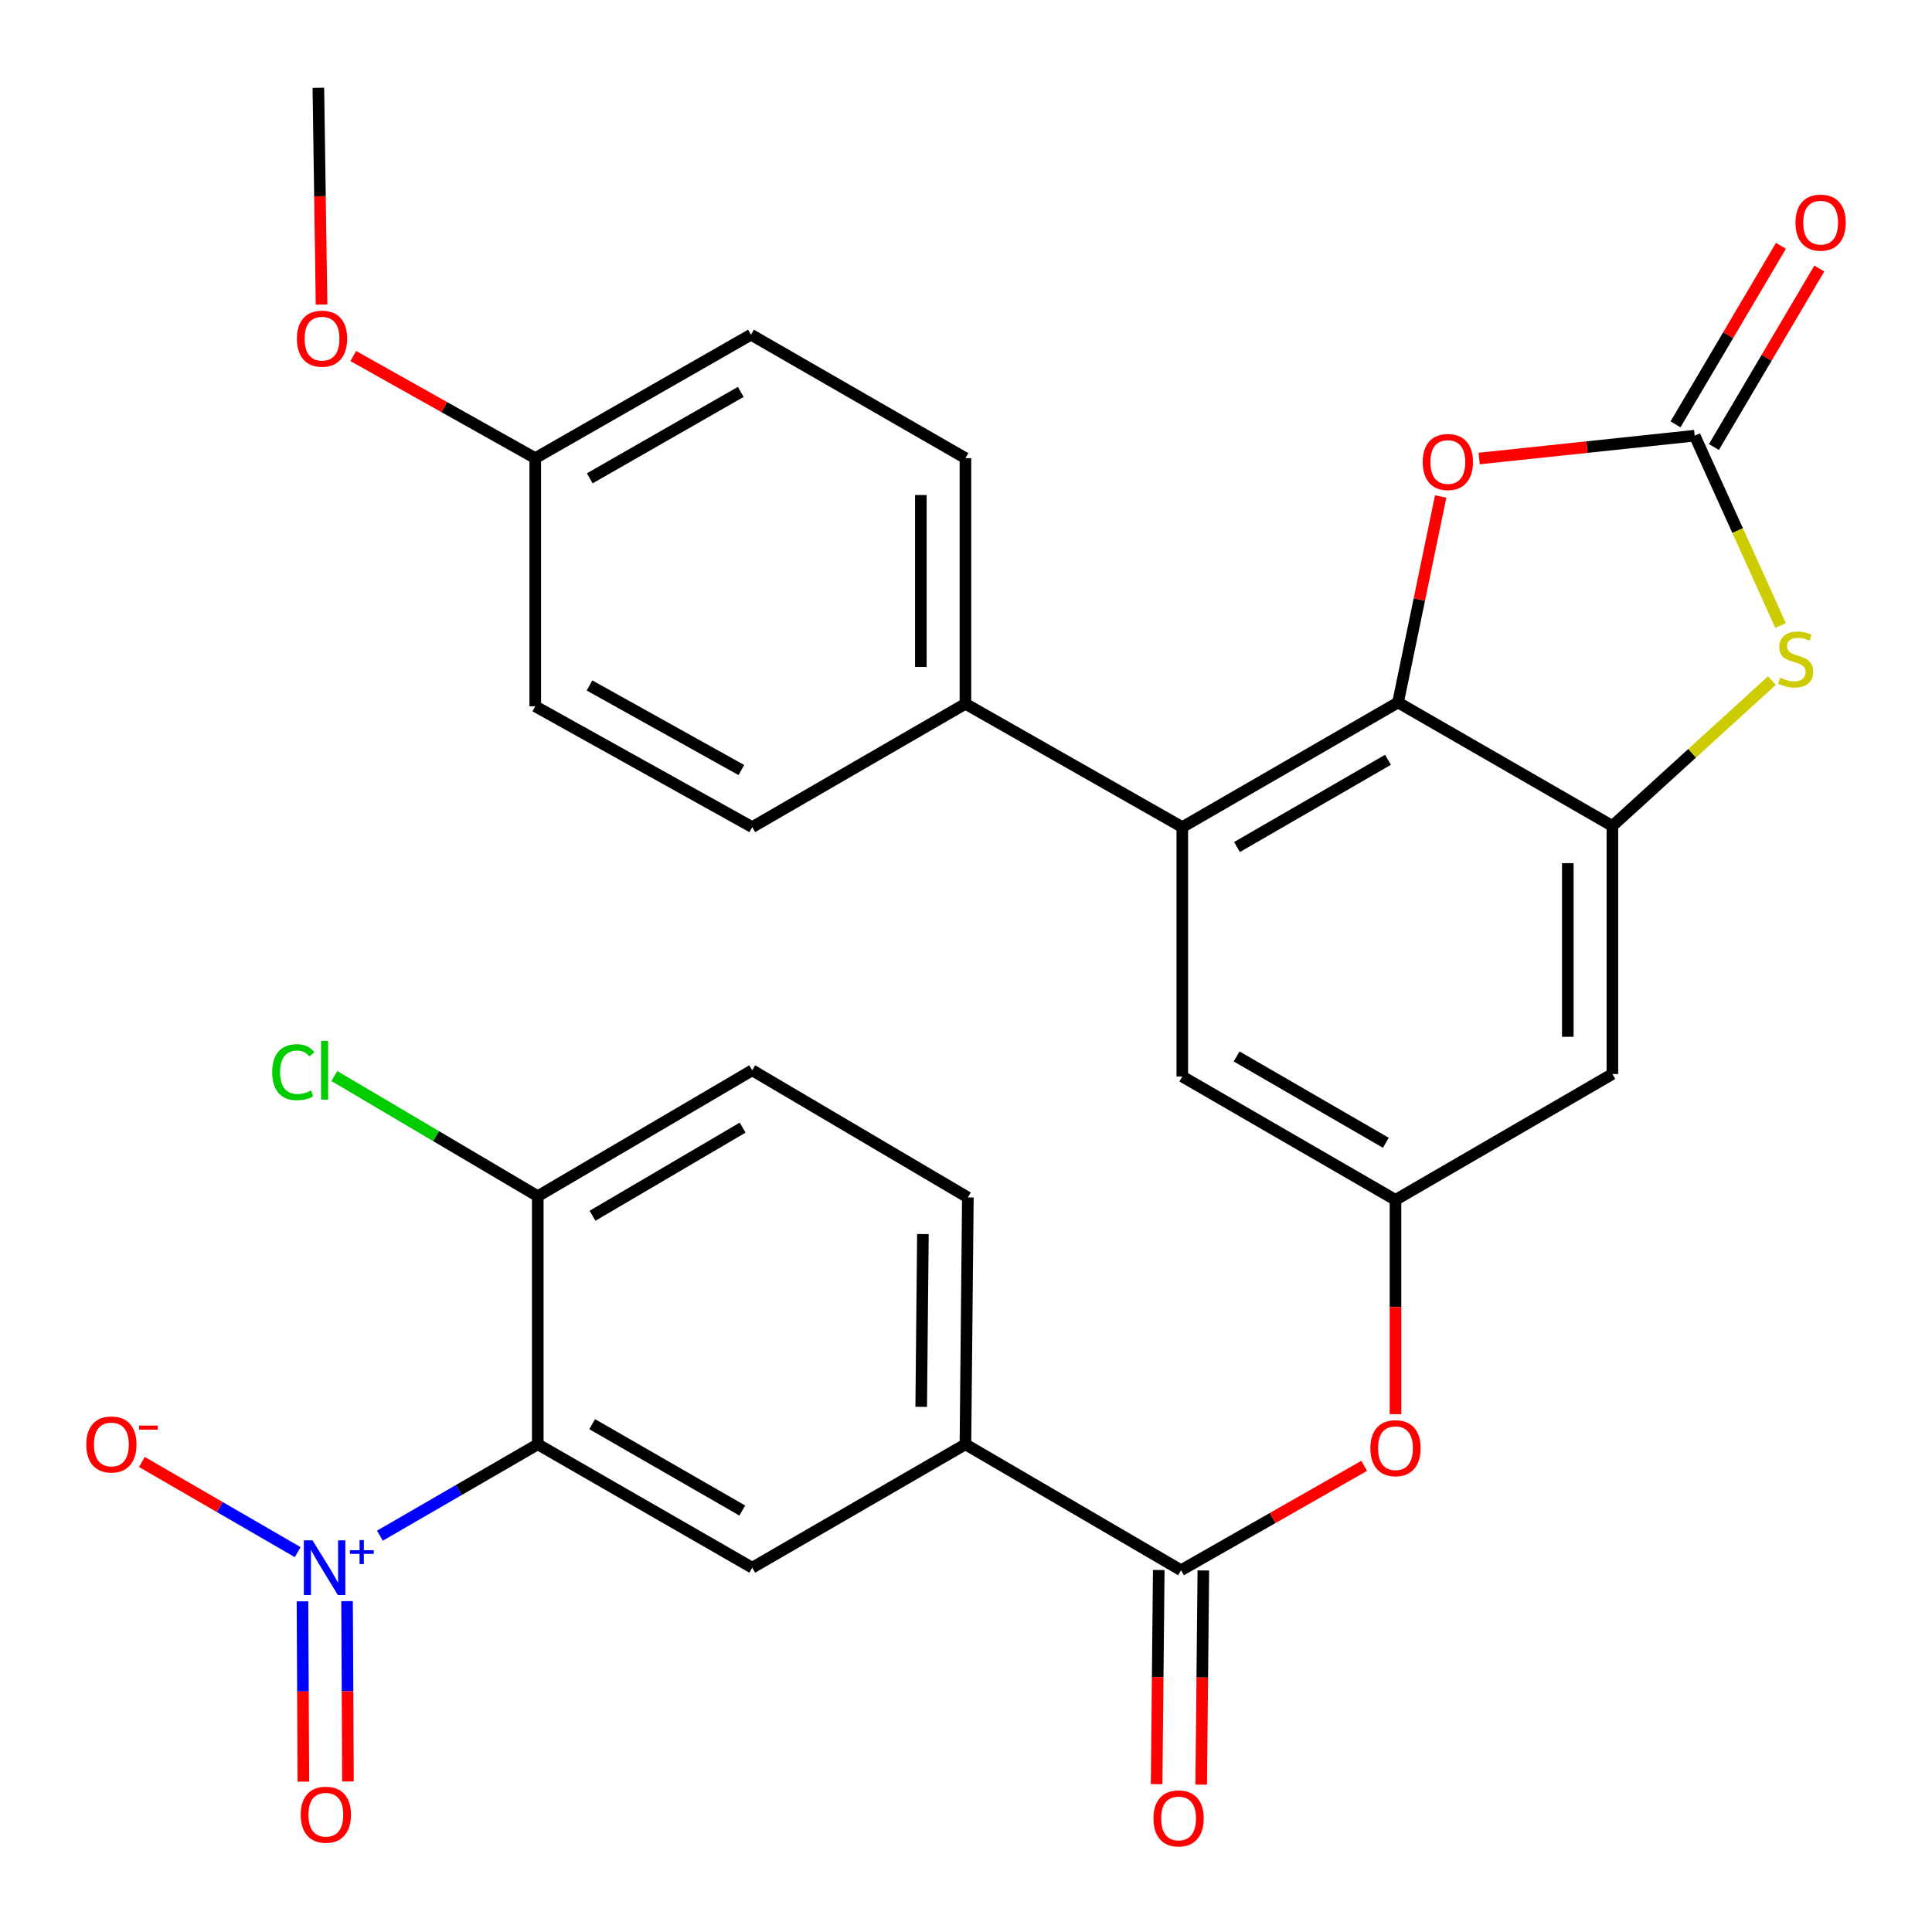 <?xml version='1.0' encoding='iso-8859-1'?>
<svg version='1.1' baseProfile='full'
              xmlns='http://www.w3.org/2000/svg'
                      xmlns:rdkit='http://www.rdkit.org/xml'
                      xmlns:xlink='http://www.w3.org/1999/xlink'
                  xml:space='preserve'
width='1000px' height='1000px' viewBox='0 0 1000 1000'>
<!-- END OF HEADER -->
<rect style='opacity:1.0;fill:#FFFFFF;stroke:none' width='1000' height='1000' x='0' y='0'> </rect>
<path class='bond-0' d='M 196.639,794.866 L 237.495,771.22' style='fill:none;fill-rule:evenodd;stroke:#0000FF;stroke-width:6px;stroke-linecap:butt;stroke-linejoin:miter;stroke-opacity:1' />
<path class='bond-0' d='M 237.495,771.22 L 278.351,747.573' style='fill:none;fill-rule:evenodd;stroke:#000000;stroke-width:6px;stroke-linecap:butt;stroke-linejoin:miter;stroke-opacity:1' />
<path class='bond-14' d='M 154.079,803.378 L 113.757,780.043' style='fill:none;fill-rule:evenodd;stroke:#0000FF;stroke-width:6px;stroke-linecap:butt;stroke-linejoin:miter;stroke-opacity:1' />
<path class='bond-14' d='M 113.757,780.043 L 73.435,756.708' style='fill:none;fill-rule:evenodd;stroke:#FF0000;stroke-width:6px;stroke-linecap:butt;stroke-linejoin:miter;stroke-opacity:1' />
<path class='bond-17' d='M 156.556,828.852 L 156.795,875.519' style='fill:none;fill-rule:evenodd;stroke:#0000FF;stroke-width:6px;stroke-linecap:butt;stroke-linejoin:miter;stroke-opacity:1' />
<path class='bond-17' d='M 156.795,875.519 L 157.034,922.186' style='fill:none;fill-rule:evenodd;stroke:#FF0000;stroke-width:6px;stroke-linecap:butt;stroke-linejoin:miter;stroke-opacity:1' />
<path class='bond-17' d='M 179.635,828.733 L 179.874,875.4' style='fill:none;fill-rule:evenodd;stroke:#0000FF;stroke-width:6px;stroke-linecap:butt;stroke-linejoin:miter;stroke-opacity:1' />
<path class='bond-17' d='M 179.874,875.4 L 180.113,922.067' style='fill:none;fill-rule:evenodd;stroke:#FF0000;stroke-width:6px;stroke-linecap:butt;stroke-linejoin:miter;stroke-opacity:1' />
<path class='bond-8' d='M 278.351,747.573 L 389.348,811.438' style='fill:none;fill-rule:evenodd;stroke:#000000;stroke-width:6px;stroke-linecap:butt;stroke-linejoin:miter;stroke-opacity:1' />
<path class='bond-8' d='M 306.51,737.149 L 384.209,781.854' style='fill:none;fill-rule:evenodd;stroke:#000000;stroke-width:6px;stroke-linecap:butt;stroke-linejoin:miter;stroke-opacity:1' />
<path class='bond-13' d='M 278.351,747.573 L 278.351,619.151' style='fill:none;fill-rule:evenodd;stroke:#000000;stroke-width:6px;stroke-linecap:butt;stroke-linejoin:miter;stroke-opacity:1' />
<path class='bond-1' d='M 723.624,363.6 L 611.959,428.119' style='fill:none;fill-rule:evenodd;stroke:#000000;stroke-width:6px;stroke-linecap:butt;stroke-linejoin:miter;stroke-opacity:1' />
<path class='bond-1' d='M 718.421,393.262 L 640.255,438.425' style='fill:none;fill-rule:evenodd;stroke:#000000;stroke-width:6px;stroke-linecap:butt;stroke-linejoin:miter;stroke-opacity:1' />
<path class='bond-5' d='M 723.624,363.6 L 734.654,310.295' style='fill:none;fill-rule:evenodd;stroke:#000000;stroke-width:6px;stroke-linecap:butt;stroke-linejoin:miter;stroke-opacity:1' />
<path class='bond-5' d='M 734.654,310.295 L 745.684,256.99' style='fill:none;fill-rule:evenodd;stroke:#FF0000;stroke-width:6px;stroke-linecap:butt;stroke-linejoin:miter;stroke-opacity:1' />
<path class='bond-31' d='M 723.624,363.6 L 834.571,427.517' style='fill:none;fill-rule:evenodd;stroke:#000000;stroke-width:6px;stroke-linecap:butt;stroke-linejoin:miter;stroke-opacity:1' />
<path class='bond-2' d='M 834.571,427.517 L 834.571,555.901' style='fill:none;fill-rule:evenodd;stroke:#000000;stroke-width:6px;stroke-linecap:butt;stroke-linejoin:miter;stroke-opacity:1' />
<path class='bond-2' d='M 811.491,446.774 L 811.491,536.643' style='fill:none;fill-rule:evenodd;stroke:#000000;stroke-width:6px;stroke-linecap:butt;stroke-linejoin:miter;stroke-opacity:1' />
<path class='bond-4' d='M 834.571,427.517 L 875.86,389.882' style='fill:none;fill-rule:evenodd;stroke:#000000;stroke-width:6px;stroke-linecap:butt;stroke-linejoin:miter;stroke-opacity:1' />
<path class='bond-4' d='M 875.86,389.882 L 917.15,352.248' style='fill:none;fill-rule:evenodd;stroke:#CCCC00;stroke-width:6px;stroke-linecap:butt;stroke-linejoin:miter;stroke-opacity:1' />
<path class='bond-3' d='M 877.177,225.51 L 899.397,274.634' style='fill:none;fill-rule:evenodd;stroke:#000000;stroke-width:6px;stroke-linecap:butt;stroke-linejoin:miter;stroke-opacity:1' />
<path class='bond-3' d='M 899.397,274.634 L 921.618,323.757' style='fill:none;fill-rule:evenodd;stroke:#CCCC00;stroke-width:6px;stroke-linecap:butt;stroke-linejoin:miter;stroke-opacity:1' />
<path class='bond-18' d='M 887.113,231.378 L 914.395,185.182' style='fill:none;fill-rule:evenodd;stroke:#000000;stroke-width:6px;stroke-linecap:butt;stroke-linejoin:miter;stroke-opacity:1' />
<path class='bond-18' d='M 914.395,185.182 L 941.677,138.986' style='fill:none;fill-rule:evenodd;stroke:#FF0000;stroke-width:6px;stroke-linecap:butt;stroke-linejoin:miter;stroke-opacity:1' />
<path class='bond-18' d='M 867.241,219.642 L 894.523,173.446' style='fill:none;fill-rule:evenodd;stroke:#000000;stroke-width:6px;stroke-linecap:butt;stroke-linejoin:miter;stroke-opacity:1' />
<path class='bond-18' d='M 894.523,173.446 L 921.805,127.25' style='fill:none;fill-rule:evenodd;stroke:#FF0000;stroke-width:6px;stroke-linecap:butt;stroke-linejoin:miter;stroke-opacity:1' />
<path class='bond-32' d='M 877.177,225.51 L 821.393,231.421' style='fill:none;fill-rule:evenodd;stroke:#000000;stroke-width:6px;stroke-linecap:butt;stroke-linejoin:miter;stroke-opacity:1' />
<path class='bond-32' d='M 821.393,231.421 L 765.608,237.332' style='fill:none;fill-rule:evenodd;stroke:#FF0000;stroke-width:6px;stroke-linecap:butt;stroke-linejoin:miter;stroke-opacity:1' />
<path class='bond-6' d='M 611.959,428.119 L 611.959,557.209' style='fill:none;fill-rule:evenodd;stroke:#000000;stroke-width:6px;stroke-linecap:butt;stroke-linejoin:miter;stroke-opacity:1' />
<path class='bond-16' d='M 611.959,428.119 L 499.705,364.28' style='fill:none;fill-rule:evenodd;stroke:#000000;stroke-width:6px;stroke-linecap:butt;stroke-linejoin:miter;stroke-opacity:1' />
<path class='bond-7' d='M 611.306,812.746 L 499.705,747.573' style='fill:none;fill-rule:evenodd;stroke:#000000;stroke-width:6px;stroke-linecap:butt;stroke-linejoin:miter;stroke-opacity:1' />
<path class='bond-12' d='M 611.306,812.746 L 658.708,785.735' style='fill:none;fill-rule:evenodd;stroke:#000000;stroke-width:6px;stroke-linecap:butt;stroke-linejoin:miter;stroke-opacity:1' />
<path class='bond-12' d='M 658.708,785.735 L 706.11,758.724' style='fill:none;fill-rule:evenodd;stroke:#FF0000;stroke-width:6px;stroke-linecap:butt;stroke-linejoin:miter;stroke-opacity:1' />
<path class='bond-19' d='M 599.767,812.632 L 599.219,868.059' style='fill:none;fill-rule:evenodd;stroke:#000000;stroke-width:6px;stroke-linecap:butt;stroke-linejoin:miter;stroke-opacity:1' />
<path class='bond-19' d='M 599.219,868.059 L 598.671,923.486' style='fill:none;fill-rule:evenodd;stroke:#FF0000;stroke-width:6px;stroke-linecap:butt;stroke-linejoin:miter;stroke-opacity:1' />
<path class='bond-19' d='M 622.845,812.86 L 622.297,868.287' style='fill:none;fill-rule:evenodd;stroke:#000000;stroke-width:6px;stroke-linecap:butt;stroke-linejoin:miter;stroke-opacity:1' />
<path class='bond-19' d='M 622.297,868.287 L 621.749,923.714' style='fill:none;fill-rule:evenodd;stroke:#FF0000;stroke-width:6px;stroke-linecap:butt;stroke-linejoin:miter;stroke-opacity:1' />
<path class='bond-9' d='M 389.348,811.438 L 499.705,747.573' style='fill:none;fill-rule:evenodd;stroke:#000000;stroke-width:6px;stroke-linecap:butt;stroke-linejoin:miter;stroke-opacity:1' />
<path class='bond-30' d='M 499.705,747.573 L 500.962,619.804' style='fill:none;fill-rule:evenodd;stroke:#000000;stroke-width:6px;stroke-linecap:butt;stroke-linejoin:miter;stroke-opacity:1' />
<path class='bond-30' d='M 476.816,728.181 L 477.695,638.743' style='fill:none;fill-rule:evenodd;stroke:#000000;stroke-width:6px;stroke-linecap:butt;stroke-linejoin:miter;stroke-opacity:1' />
<path class='bond-10' d='M 834.571,555.901 L 722.303,621.061' style='fill:none;fill-rule:evenodd;stroke:#000000;stroke-width:6px;stroke-linecap:butt;stroke-linejoin:miter;stroke-opacity:1' />
<path class='bond-11' d='M 722.303,621.061 L 722.303,676.513' style='fill:none;fill-rule:evenodd;stroke:#000000;stroke-width:6px;stroke-linecap:butt;stroke-linejoin:miter;stroke-opacity:1' />
<path class='bond-11' d='M 722.303,676.513 L 722.303,731.966' style='fill:none;fill-rule:evenodd;stroke:#FF0000;stroke-width:6px;stroke-linecap:butt;stroke-linejoin:miter;stroke-opacity:1' />
<path class='bond-15' d='M 722.303,621.061 L 611.959,557.209' style='fill:none;fill-rule:evenodd;stroke:#000000;stroke-width:6px;stroke-linecap:butt;stroke-linejoin:miter;stroke-opacity:1' />
<path class='bond-15' d='M 717.311,591.507 L 640.07,546.811' style='fill:none;fill-rule:evenodd;stroke:#000000;stroke-width:6px;stroke-linecap:butt;stroke-linejoin:miter;stroke-opacity:1' />
<path class='bond-21' d='M 278.351,619.151 L 389.348,553.978' style='fill:none;fill-rule:evenodd;stroke:#000000;stroke-width:6px;stroke-linecap:butt;stroke-linejoin:miter;stroke-opacity:1' />
<path class='bond-21' d='M 306.686,629.277 L 384.384,583.656' style='fill:none;fill-rule:evenodd;stroke:#000000;stroke-width:6px;stroke-linecap:butt;stroke-linejoin:miter;stroke-opacity:1' />
<path class='bond-24' d='M 278.351,619.151 L 225.701,588.054' style='fill:none;fill-rule:evenodd;stroke:#000000;stroke-width:6px;stroke-linecap:butt;stroke-linejoin:miter;stroke-opacity:1' />
<path class='bond-24' d='M 225.701,588.054 L 173.05,556.957' style='fill:none;fill-rule:evenodd;stroke:#00CC00;stroke-width:6px;stroke-linecap:butt;stroke-linejoin:miter;stroke-opacity:1' />
<path class='bond-22' d='M 499.705,364.28 L 499.705,237.14' style='fill:none;fill-rule:evenodd;stroke:#000000;stroke-width:6px;stroke-linecap:butt;stroke-linejoin:miter;stroke-opacity:1' />
<path class='bond-22' d='M 476.626,345.209 L 476.626,256.211' style='fill:none;fill-rule:evenodd;stroke:#000000;stroke-width:6px;stroke-linecap:butt;stroke-linejoin:miter;stroke-opacity:1' />
<path class='bond-23' d='M 499.705,364.28 L 389.348,428.119' style='fill:none;fill-rule:evenodd;stroke:#000000;stroke-width:6px;stroke-linecap:butt;stroke-linejoin:miter;stroke-opacity:1' />
<path class='bond-20' d='M 500.962,619.804 L 389.348,553.978' style='fill:none;fill-rule:evenodd;stroke:#000000;stroke-width:6px;stroke-linecap:butt;stroke-linejoin:miter;stroke-opacity:1' />
<path class='bond-27' d='M 499.705,237.14 L 388.694,173.236' style='fill:none;fill-rule:evenodd;stroke:#000000;stroke-width:6px;stroke-linecap:butt;stroke-linejoin:miter;stroke-opacity:1' />
<path class='bond-26' d='M 389.348,428.119 L 277.043,365.575' style='fill:none;fill-rule:evenodd;stroke:#000000;stroke-width:6px;stroke-linecap:butt;stroke-linejoin:miter;stroke-opacity:1' />
<path class='bond-26' d='M 383.732,398.575 L 305.118,354.793' style='fill:none;fill-rule:evenodd;stroke:#000000;stroke-width:6px;stroke-linecap:butt;stroke-linejoin:miter;stroke-opacity:1' />
<path class='bond-25' d='M 277.043,237.14 L 277.043,365.575' style='fill:none;fill-rule:evenodd;stroke:#000000;stroke-width:6px;stroke-linecap:butt;stroke-linejoin:miter;stroke-opacity:1' />
<path class='bond-28' d='M 277.043,237.14 L 229.946,210.71' style='fill:none;fill-rule:evenodd;stroke:#000000;stroke-width:6px;stroke-linecap:butt;stroke-linejoin:miter;stroke-opacity:1' />
<path class='bond-28' d='M 229.946,210.71 L 182.85,184.281' style='fill:none;fill-rule:evenodd;stroke:#FF0000;stroke-width:6px;stroke-linecap:butt;stroke-linejoin:miter;stroke-opacity:1' />
<path class='bond-33' d='M 277.043,237.14 L 388.694,173.236' style='fill:none;fill-rule:evenodd;stroke:#000000;stroke-width:6px;stroke-linecap:butt;stroke-linejoin:miter;stroke-opacity:1' />
<path class='bond-33' d='M 305.255,247.584 L 383.411,202.852' style='fill:none;fill-rule:evenodd;stroke:#000000;stroke-width:6px;stroke-linecap:butt;stroke-linejoin:miter;stroke-opacity:1' />
<path class='bond-29' d='M 166.429,157.646 L 165.609,101.55' style='fill:none;fill-rule:evenodd;stroke:#FF0000;stroke-width:6px;stroke-linecap:butt;stroke-linejoin:miter;stroke-opacity:1' />
<path class='bond-29' d='M 165.609,101.55 L 164.788,45.455' style='fill:none;fill-rule:evenodd;stroke:#000000;stroke-width:6px;stroke-linecap:butt;stroke-linejoin:miter;stroke-opacity:1' />
<path  class='atom-0' d='M 161.747 797.278
L 171.027 812.278
Q 171.947 813.758, 173.427 816.438
Q 174.907 819.118, 174.987 819.278
L 174.987 797.278
L 178.747 797.278
L 178.747 825.598
L 174.867 825.598
L 164.907 809.198
Q 163.747 807.278, 162.507 805.078
Q 161.307 802.878, 160.947 802.198
L 160.947 825.598
L 157.267 825.598
L 157.267 797.278
L 161.747 797.278
' fill='#0000FF'/>
<path  class='atom-0' d='M 181.123 802.383
L 186.112 802.383
L 186.112 797.129
L 188.33 797.129
L 188.33 802.383
L 193.451 802.383
L 193.451 804.284
L 188.33 804.284
L 188.33 809.564
L 186.112 809.564
L 186.112 804.284
L 181.123 804.284
L 181.123 802.383
' fill='#0000FF'/>
<path  class='atom-5' d='M 921.439 350.767
Q 921.759 350.887, 923.079 351.447
Q 924.399 352.007, 925.839 352.367
Q 927.319 352.687, 928.759 352.687
Q 931.439 352.687, 932.999 351.407
Q 934.559 350.087, 934.559 347.807
Q 934.559 346.247, 933.759 345.287
Q 932.999 344.327, 931.799 343.807
Q 930.599 343.287, 928.599 342.687
Q 926.079 341.927, 924.559 341.207
Q 923.079 340.487, 921.999 338.967
Q 920.959 337.447, 920.959 334.887
Q 920.959 331.327, 923.359 329.127
Q 925.799 326.927, 930.599 326.927
Q 933.879 326.927, 937.599 328.487
L 936.679 331.567
Q 933.279 330.167, 930.719 330.167
Q 927.959 330.167, 926.439 331.327
Q 924.919 332.447, 924.959 334.407
Q 924.959 335.927, 925.719 336.847
Q 926.519 337.767, 927.639 338.287
Q 928.799 338.807, 930.719 339.407
Q 933.279 340.207, 934.799 341.007
Q 936.319 341.807, 937.399 343.447
Q 938.519 345.047, 938.519 347.807
Q 938.519 351.727, 935.879 353.847
Q 933.279 355.927, 928.919 355.927
Q 926.399 355.927, 924.479 355.367
Q 922.599 354.847, 920.359 353.927
L 921.439 350.767
' fill='#CCCC00'/>
<path  class='atom-6' d='M 736.396 239.13
Q 736.396 232.33, 739.756 228.53
Q 743.116 224.73, 749.396 224.73
Q 755.676 224.73, 759.036 228.53
Q 762.396 232.33, 762.396 239.13
Q 762.396 246.01, 758.996 249.93
Q 755.596 253.81, 749.396 253.81
Q 743.156 253.81, 739.756 249.93
Q 736.396 246.05, 736.396 239.13
M 749.396 250.61
Q 753.716 250.61, 756.036 247.73
Q 758.396 244.81, 758.396 239.13
Q 758.396 233.57, 756.036 230.77
Q 753.716 227.93, 749.396 227.93
Q 745.076 227.93, 742.716 230.73
Q 740.396 233.53, 740.396 239.13
Q 740.396 244.85, 742.716 247.73
Q 745.076 250.61, 749.396 250.61
' fill='#FF0000'/>
<path  class='atom-13' d='M 709.303 749.576
Q 709.303 742.776, 712.663 738.976
Q 716.023 735.176, 722.303 735.176
Q 728.583 735.176, 731.943 738.976
Q 735.303 742.776, 735.303 749.576
Q 735.303 756.456, 731.903 760.376
Q 728.503 764.256, 722.303 764.256
Q 716.063 764.256, 712.663 760.376
Q 709.303 756.496, 709.303 749.576
M 722.303 761.056
Q 726.623 761.056, 728.943 758.176
Q 731.303 755.256, 731.303 749.576
Q 731.303 744.016, 728.943 741.216
Q 726.623 738.376, 722.303 738.376
Q 717.983 738.376, 715.623 741.176
Q 713.303 743.976, 713.303 749.576
Q 713.303 755.296, 715.623 758.176
Q 717.983 761.056, 722.303 761.056
' fill='#FF0000'/>
<path  class='atom-15' d='M 44.65 747.653
Q 44.65 740.853, 48.01 737.053
Q 51.37 733.253, 57.65 733.253
Q 63.93 733.253, 67.29 737.053
Q 70.65 740.853, 70.65 747.653
Q 70.65 754.533, 67.25 758.453
Q 63.85 762.333, 57.65 762.333
Q 51.41 762.333, 48.01 758.453
Q 44.65 754.573, 44.65 747.653
M 57.65 759.133
Q 61.97 759.133, 64.29 756.253
Q 66.65 753.333, 66.65 747.653
Q 66.65 742.093, 64.29 739.293
Q 61.97 736.453, 57.65 736.453
Q 53.33 736.453, 50.97 739.253
Q 48.65 742.053, 48.65 747.653
Q 48.65 753.373, 50.97 756.253
Q 53.33 759.133, 57.65 759.133
' fill='#FF0000'/>
<path  class='atom-15' d='M 71.97 737.876
L 81.659 737.876
L 81.659 739.988
L 71.97 739.988
L 71.97 737.876
' fill='#FF0000'/>
<path  class='atom-18' d='M 155.661 939.287
Q 155.661 932.487, 159.021 928.687
Q 162.381 924.887, 168.661 924.887
Q 174.941 924.887, 178.301 928.687
Q 181.661 932.487, 181.661 939.287
Q 181.661 946.167, 178.261 950.087
Q 174.861 953.967, 168.661 953.967
Q 162.421 953.967, 159.021 950.087
Q 155.661 946.207, 155.661 939.287
M 168.661 950.767
Q 172.981 950.767, 175.301 947.887
Q 177.661 944.967, 177.661 939.287
Q 177.661 933.727, 175.301 930.927
Q 172.981 928.087, 168.661 928.087
Q 164.341 928.087, 161.981 930.887
Q 159.661 933.687, 159.661 939.287
Q 159.661 945.007, 161.981 947.887
Q 164.341 950.767, 168.661 950.767
' fill='#FF0000'/>
<path  class='atom-19' d='M 929.35 115.234
Q 929.35 108.434, 932.71 104.634
Q 936.07 100.834, 942.35 100.834
Q 948.63 100.834, 951.99 104.634
Q 955.35 108.434, 955.35 115.234
Q 955.35 122.114, 951.95 126.034
Q 948.55 129.914, 942.35 129.914
Q 936.11 129.914, 932.71 126.034
Q 929.35 122.154, 929.35 115.234
M 942.35 126.714
Q 946.67 126.714, 948.99 123.834
Q 951.35 120.914, 951.35 115.234
Q 951.35 109.674, 948.99 106.874
Q 946.67 104.034, 942.35 104.034
Q 938.03 104.034, 935.67 106.834
Q 933.35 109.634, 933.35 115.234
Q 933.35 120.954, 935.67 123.834
Q 938.03 126.714, 942.35 126.714
' fill='#FF0000'/>
<path  class='atom-20' d='M 597.036 941.21
Q 597.036 934.41, 600.396 930.61
Q 603.756 926.81, 610.036 926.81
Q 616.316 926.81, 619.676 930.61
Q 623.036 934.41, 623.036 941.21
Q 623.036 948.09, 619.636 952.01
Q 616.236 955.89, 610.036 955.89
Q 603.796 955.89, 600.396 952.01
Q 597.036 948.13, 597.036 941.21
M 610.036 952.69
Q 614.356 952.69, 616.676 949.81
Q 619.036 946.89, 619.036 941.21
Q 619.036 935.65, 616.676 932.85
Q 614.356 930.01, 610.036 930.01
Q 605.716 930.01, 603.356 932.81
Q 601.036 935.61, 601.036 941.21
Q 601.036 946.93, 603.356 949.81
Q 605.716 952.69, 610.036 952.69
' fill='#FF0000'/>
<path  class='atom-25' d='M 140.887 554.958
Q 140.887 547.918, 144.167 544.238
Q 147.487 540.518, 153.767 540.518
Q 159.607 540.518, 162.727 544.638
L 160.087 546.798
Q 157.807 543.798, 153.767 543.798
Q 149.487 543.798, 147.207 546.678
Q 144.967 549.518, 144.967 554.958
Q 144.967 560.558, 147.287 563.438
Q 149.647 566.318, 154.207 566.318
Q 157.327 566.318, 160.967 564.438
L 162.087 567.438
Q 160.607 568.398, 158.367 568.958
Q 156.127 569.518, 153.647 569.518
Q 147.487 569.518, 144.167 565.758
Q 140.887 561.998, 140.887 554.958
' fill='#00CC00'/>
<path  class='atom-25' d='M 166.167 538.798
L 169.847 538.798
L 169.847 569.158
L 166.167 569.158
L 166.167 538.798
' fill='#00CC00'/>
<path  class='atom-29' d='M 153.686 175.291
Q 153.686 168.491, 157.046 164.691
Q 160.406 160.891, 166.686 160.891
Q 172.966 160.891, 176.326 164.691
Q 179.686 168.491, 179.686 175.291
Q 179.686 182.171, 176.286 186.091
Q 172.886 189.971, 166.686 189.971
Q 160.446 189.971, 157.046 186.091
Q 153.686 182.211, 153.686 175.291
M 166.686 186.771
Q 171.006 186.771, 173.326 183.891
Q 175.686 180.971, 175.686 175.291
Q 175.686 169.731, 173.326 166.931
Q 171.006 164.091, 166.686 164.091
Q 162.366 164.091, 160.006 166.891
Q 157.686 169.691, 157.686 175.291
Q 157.686 181.011, 160.006 183.891
Q 162.366 186.771, 166.686 186.771
' fill='#FF0000'/>
</svg>
